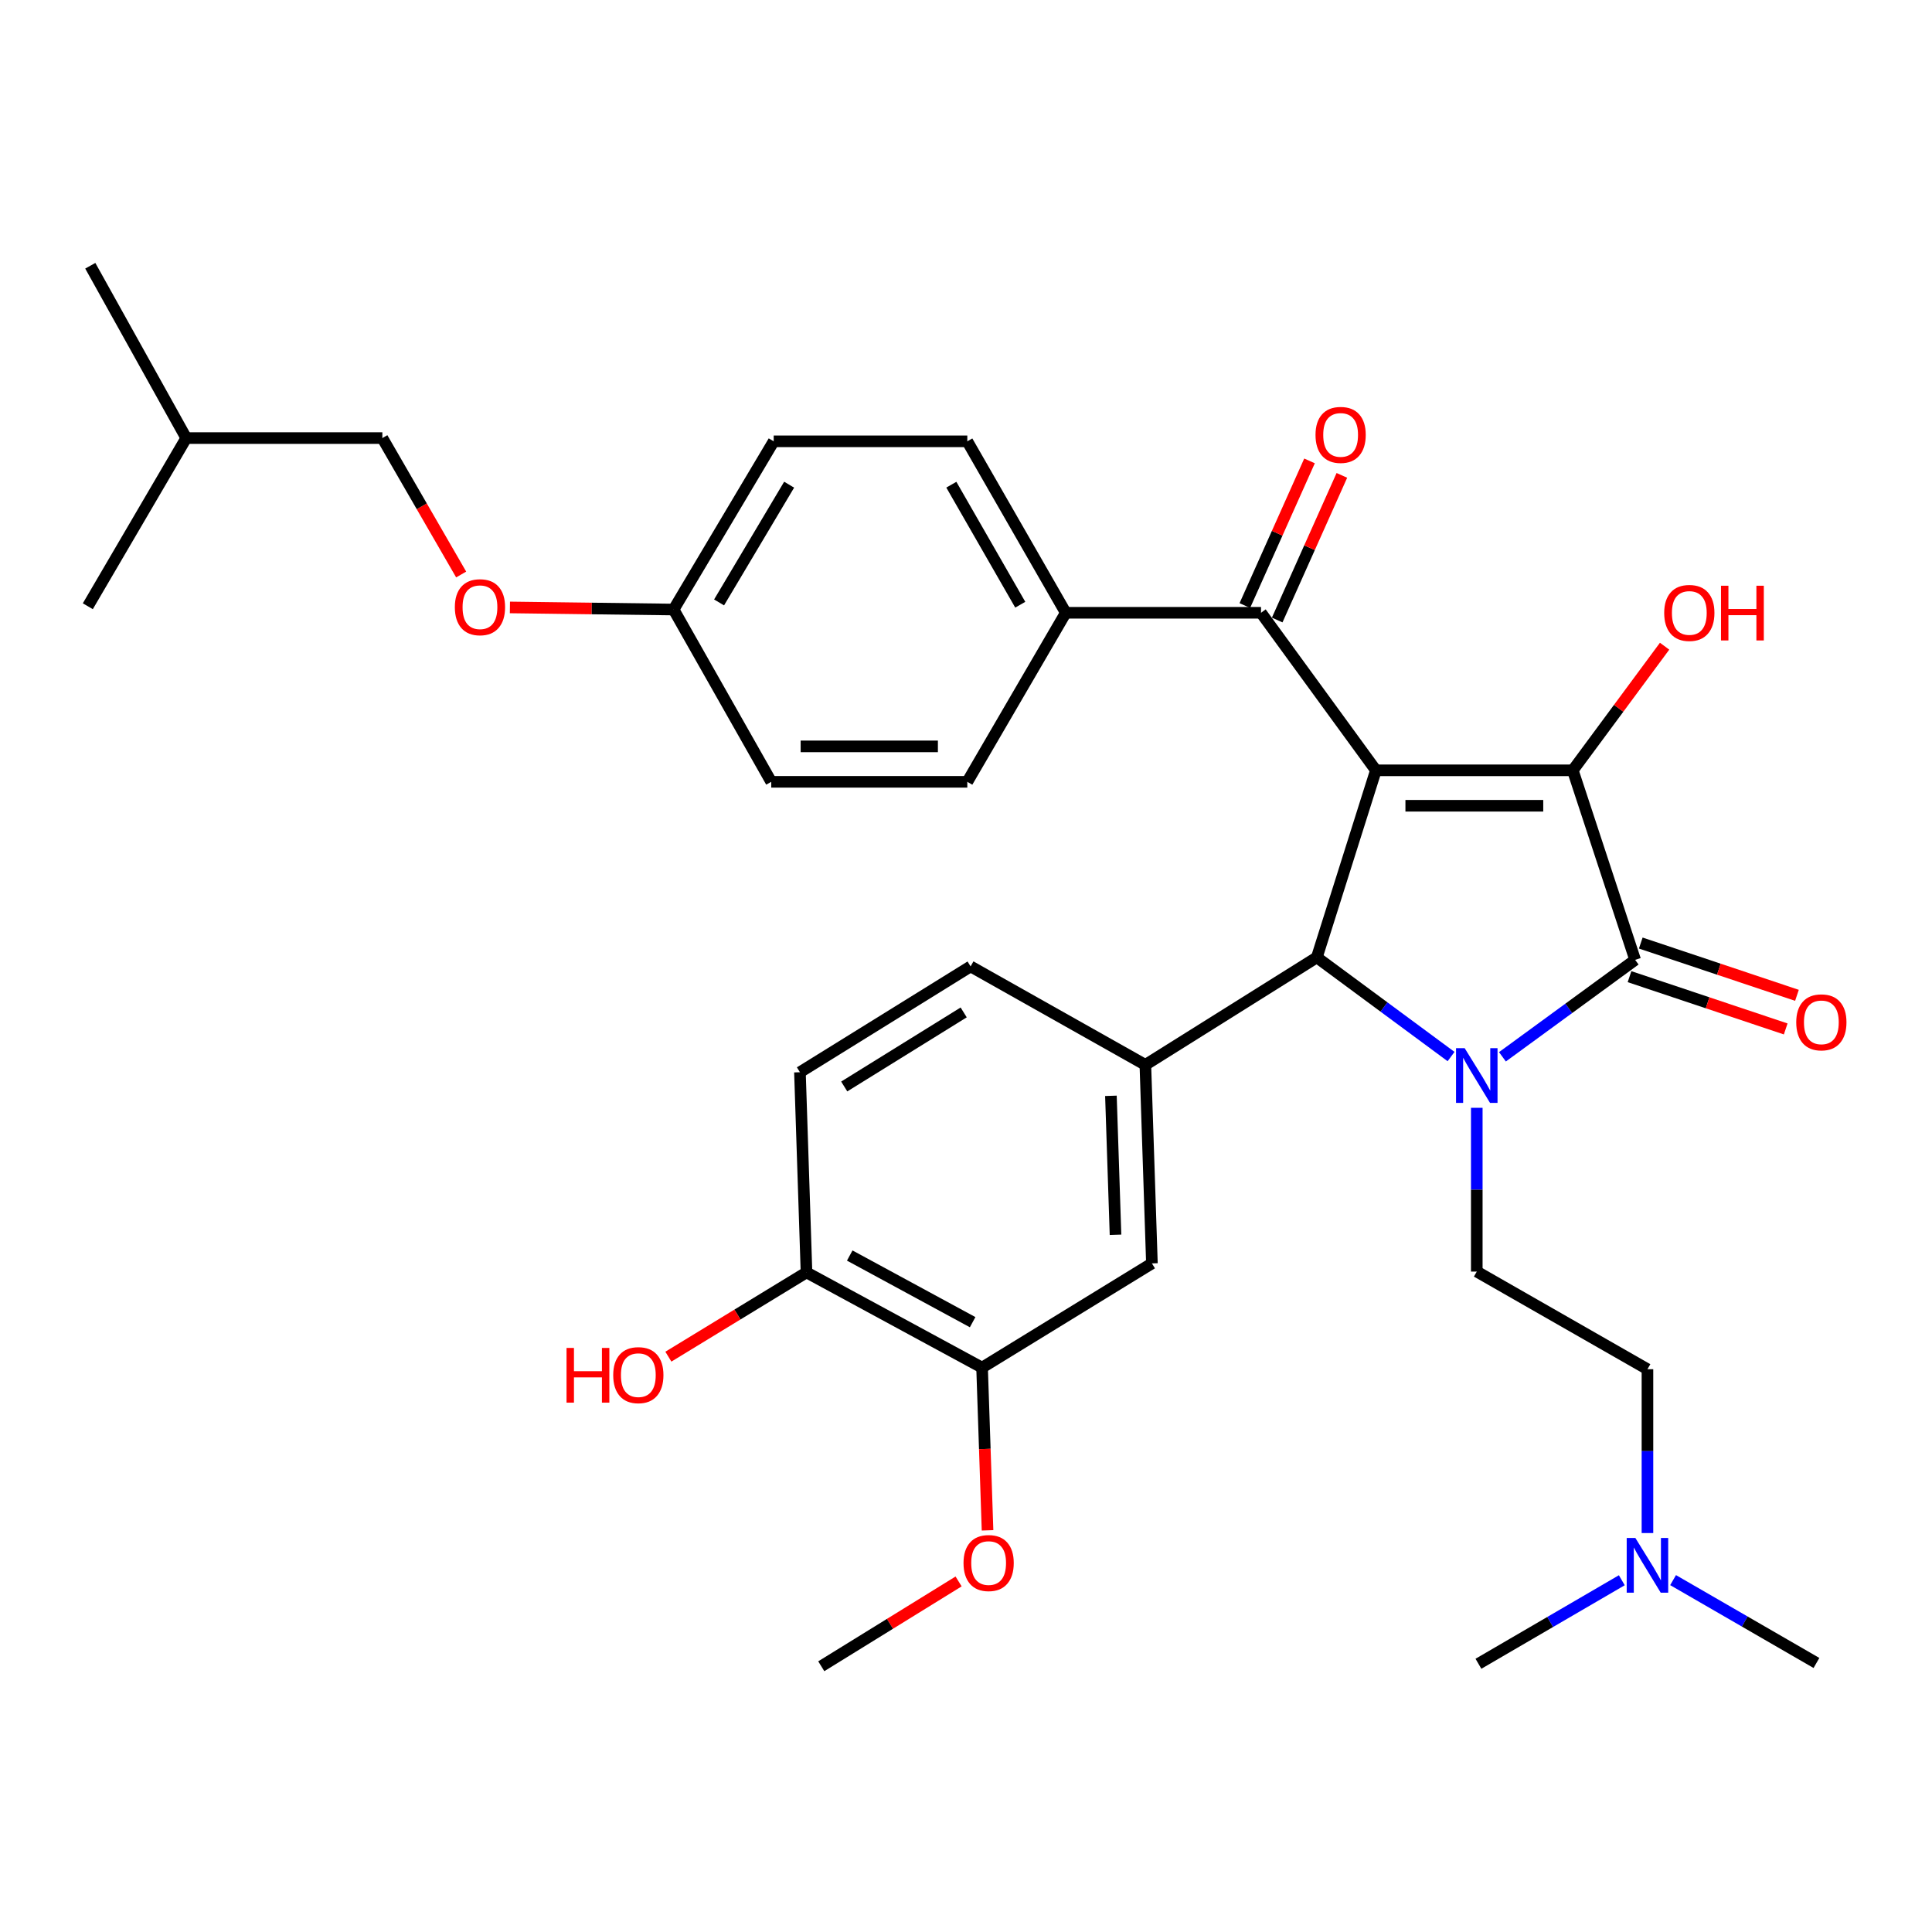 <?xml version='1.0' encoding='iso-8859-1'?>
<svg version='1.1' baseProfile='full'
              xmlns='http://www.w3.org/2000/svg'
                      xmlns:rdkit='http://www.rdkit.org/xml'
                      xmlns:xlink='http://www.w3.org/1999/xlink'
                  xml:space='preserve'
width='1000px' height='1000px' viewBox='0 0 1000 1000'>
<!-- END OF HEADER -->
<rect style='opacity:1.0;fill:#FFFFFF;stroke:none' width='1000' height='1000' x='0' y='0'> </rect>
<path class='bond-1' d='M 712.163,398.716 L 814.068,398.716' style='fill:none;fill-rule:evenodd;stroke:#000000;stroke-width:6px;stroke-linecap:butt;stroke-linejoin:miter;stroke-opacity:1' />
<path class='bond-1' d='M 727.448,417.063 L 798.782,417.063' style='fill:none;fill-rule:evenodd;stroke:#000000;stroke-width:6px;stroke-linecap:butt;stroke-linejoin:miter;stroke-opacity:1' />
<path class='bond-3' d='M 712.163,398.716 L 681.585,495.546' style='fill:none;fill-rule:evenodd;stroke:#000000;stroke-width:6px;stroke-linecap:butt;stroke-linejoin:miter;stroke-opacity:1' />
<path class='bond-4' d='M 712.163,398.716 L 652.699,317.175' style='fill:none;fill-rule:evenodd;stroke:#000000;stroke-width:6px;stroke-linecap:butt;stroke-linejoin:miter;stroke-opacity:1' />
<path class='bond-0' d='M 751.066,546.868 L 716.325,521.207' style='fill:none;fill-rule:evenodd;stroke:#0000FF;stroke-width:6px;stroke-linecap:butt;stroke-linejoin:miter;stroke-opacity:1' />
<path class='bond-0' d='M 716.325,521.207 L 681.585,495.546' style='fill:none;fill-rule:evenodd;stroke:#000000;stroke-width:6px;stroke-linecap:butt;stroke-linejoin:miter;stroke-opacity:1' />
<path class='bond-6' d='M 764.379,573.398 L 764.379,615.783' style='fill:none;fill-rule:evenodd;stroke:#0000FF;stroke-width:6px;stroke-linecap:butt;stroke-linejoin:miter;stroke-opacity:1' />
<path class='bond-6' d='M 764.379,615.783 L 764.379,658.169' style='fill:none;fill-rule:evenodd;stroke:#000000;stroke-width:6px;stroke-linecap:butt;stroke-linejoin:miter;stroke-opacity:1' />
<path class='bond-33' d='M 777.657,547.001 L 812.003,521.911' style='fill:none;fill-rule:evenodd;stroke:#0000FF;stroke-width:6px;stroke-linecap:butt;stroke-linejoin:miter;stroke-opacity:1' />
<path class='bond-33' d='M 812.003,521.911 L 846.348,496.82' style='fill:none;fill-rule:evenodd;stroke:#000000;stroke-width:6px;stroke-linecap:butt;stroke-linejoin:miter;stroke-opacity:1' />
<path class='bond-2' d='M 814.068,398.716 L 846.348,496.82' style='fill:none;fill-rule:evenodd;stroke:#000000;stroke-width:6px;stroke-linecap:butt;stroke-linejoin:miter;stroke-opacity:1' />
<path class='bond-14' d='M 814.068,398.716 L 837.831,366.594' style='fill:none;fill-rule:evenodd;stroke:#000000;stroke-width:6px;stroke-linecap:butt;stroke-linejoin:miter;stroke-opacity:1' />
<path class='bond-14' d='M 837.831,366.594 L 861.593,334.471' style='fill:none;fill-rule:evenodd;stroke:#FF0000;stroke-width:6px;stroke-linecap:butt;stroke-linejoin:miter;stroke-opacity:1' />
<path class='bond-9' d='M 843.436,505.519 L 883.857,519.048' style='fill:none;fill-rule:evenodd;stroke:#000000;stroke-width:6px;stroke-linecap:butt;stroke-linejoin:miter;stroke-opacity:1' />
<path class='bond-9' d='M 883.857,519.048 L 924.277,532.577' style='fill:none;fill-rule:evenodd;stroke:#FF0000;stroke-width:6px;stroke-linecap:butt;stroke-linejoin:miter;stroke-opacity:1' />
<path class='bond-9' d='M 849.26,488.121 L 889.68,501.65' style='fill:none;fill-rule:evenodd;stroke:#000000;stroke-width:6px;stroke-linecap:butt;stroke-linejoin:miter;stroke-opacity:1' />
<path class='bond-9' d='M 889.68,501.65 L 930.1,515.179' style='fill:none;fill-rule:evenodd;stroke:#FF0000;stroke-width:6px;stroke-linecap:butt;stroke-linejoin:miter;stroke-opacity:1' />
<path class='bond-5' d='M 681.585,495.546 L 592.838,551.177' style='fill:none;fill-rule:evenodd;stroke:#000000;stroke-width:6px;stroke-linecap:butt;stroke-linejoin:miter;stroke-opacity:1' />
<path class='bond-10' d='M 652.699,317.175 L 551.639,317.175' style='fill:none;fill-rule:evenodd;stroke:#000000;stroke-width:6px;stroke-linecap:butt;stroke-linejoin:miter;stroke-opacity:1' />
<path class='bond-13' d='M 661.073,320.92 L 677.813,283.486' style='fill:none;fill-rule:evenodd;stroke:#000000;stroke-width:6px;stroke-linecap:butt;stroke-linejoin:miter;stroke-opacity:1' />
<path class='bond-13' d='M 677.813,283.486 L 694.553,246.053' style='fill:none;fill-rule:evenodd;stroke:#FF0000;stroke-width:6px;stroke-linecap:butt;stroke-linejoin:miter;stroke-opacity:1' />
<path class='bond-13' d='M 644.325,313.431 L 661.065,275.997' style='fill:none;fill-rule:evenodd;stroke:#000000;stroke-width:6px;stroke-linecap:butt;stroke-linejoin:miter;stroke-opacity:1' />
<path class='bond-13' d='M 661.065,275.997 L 677.804,238.563' style='fill:none;fill-rule:evenodd;stroke:#FF0000;stroke-width:6px;stroke-linecap:butt;stroke-linejoin:miter;stroke-opacity:1' />
<path class='bond-7' d='M 592.838,551.177 L 596.232,653.929' style='fill:none;fill-rule:evenodd;stroke:#000000;stroke-width:6px;stroke-linecap:butt;stroke-linejoin:miter;stroke-opacity:1' />
<path class='bond-7' d='M 575.01,567.195 L 577.386,639.122' style='fill:none;fill-rule:evenodd;stroke:#000000;stroke-width:6px;stroke-linecap:butt;stroke-linejoin:miter;stroke-opacity:1' />
<path class='bond-11' d='M 592.838,551.177 L 502.378,500.214' style='fill:none;fill-rule:evenodd;stroke:#000000;stroke-width:6px;stroke-linecap:butt;stroke-linejoin:miter;stroke-opacity:1' />
<path class='bond-18' d='M 764.379,658.169 L 852.718,708.704' style='fill:none;fill-rule:evenodd;stroke:#000000;stroke-width:6px;stroke-linecap:butt;stroke-linejoin:miter;stroke-opacity:1' />
<path class='bond-8' d='M 596.232,653.929 L 508.321,707.878' style='fill:none;fill-rule:evenodd;stroke:#000000;stroke-width:6px;stroke-linecap:butt;stroke-linejoin:miter;stroke-opacity:1' />
<path class='bond-24' d='M 508.321,707.878 L 509.735,749.989' style='fill:none;fill-rule:evenodd;stroke:#000000;stroke-width:6px;stroke-linecap:butt;stroke-linejoin:miter;stroke-opacity:1' />
<path class='bond-24' d='M 509.735,749.989 L 511.149,792.1' style='fill:none;fill-rule:evenodd;stroke:#FF0000;stroke-width:6px;stroke-linecap:butt;stroke-linejoin:miter;stroke-opacity:1' />
<path class='bond-35' d='M 508.321,707.878 L 417.444,658.597' style='fill:none;fill-rule:evenodd;stroke:#000000;stroke-width:6px;stroke-linecap:butt;stroke-linejoin:miter;stroke-opacity:1' />
<path class='bond-35' d='M 503.435,684.358 L 439.821,649.861' style='fill:none;fill-rule:evenodd;stroke:#000000;stroke-width:6px;stroke-linecap:butt;stroke-linejoin:miter;stroke-opacity:1' />
<path class='bond-16' d='M 551.639,317.175 L 500.676,228.428' style='fill:none;fill-rule:evenodd;stroke:#000000;stroke-width:6px;stroke-linecap:butt;stroke-linejoin:miter;stroke-opacity:1' />
<path class='bond-16' d='M 528.085,313 L 492.411,250.877' style='fill:none;fill-rule:evenodd;stroke:#000000;stroke-width:6px;stroke-linecap:butt;stroke-linejoin:miter;stroke-opacity:1' />
<path class='bond-17' d='M 551.639,317.175 L 500.676,404.669' style='fill:none;fill-rule:evenodd;stroke:#000000;stroke-width:6px;stroke-linecap:butt;stroke-linejoin:miter;stroke-opacity:1' />
<path class='bond-15' d='M 502.378,500.214 L 414.049,554.989' style='fill:none;fill-rule:evenodd;stroke:#000000;stroke-width:6px;stroke-linecap:butt;stroke-linejoin:miter;stroke-opacity:1' />
<path class='bond-15' d='M 498.798,524.022 L 436.968,562.365' style='fill:none;fill-rule:evenodd;stroke:#000000;stroke-width:6px;stroke-linecap:butt;stroke-linejoin:miter;stroke-opacity:1' />
<path class='bond-12' d='M 417.444,658.597 L 414.049,554.989' style='fill:none;fill-rule:evenodd;stroke:#000000;stroke-width:6px;stroke-linecap:butt;stroke-linejoin:miter;stroke-opacity:1' />
<path class='bond-25' d='M 417.444,658.597 L 381.696,680.401' style='fill:none;fill-rule:evenodd;stroke:#000000;stroke-width:6px;stroke-linecap:butt;stroke-linejoin:miter;stroke-opacity:1' />
<path class='bond-25' d='M 381.696,680.401 L 345.948,702.206' style='fill:none;fill-rule:evenodd;stroke:#FF0000;stroke-width:6px;stroke-linecap:butt;stroke-linejoin:miter;stroke-opacity:1' />
<path class='bond-23' d='M 500.676,228.428 L 400.463,228.428' style='fill:none;fill-rule:evenodd;stroke:#000000;stroke-width:6px;stroke-linecap:butt;stroke-linejoin:miter;stroke-opacity:1' />
<path class='bond-22' d='M 500.676,404.669 L 399.189,404.669' style='fill:none;fill-rule:evenodd;stroke:#000000;stroke-width:6px;stroke-linecap:butt;stroke-linejoin:miter;stroke-opacity:1' />
<path class='bond-22' d='M 485.453,386.322 L 414.412,386.322' style='fill:none;fill-rule:evenodd;stroke:#000000;stroke-width:6px;stroke-linecap:butt;stroke-linejoin:miter;stroke-opacity:1' />
<path class='bond-20' d='M 852.718,708.704 L 852.718,751.104' style='fill:none;fill-rule:evenodd;stroke:#000000;stroke-width:6px;stroke-linecap:butt;stroke-linejoin:miter;stroke-opacity:1' />
<path class='bond-20' d='M 852.718,751.104 L 852.718,793.504' style='fill:none;fill-rule:evenodd;stroke:#0000FF;stroke-width:6px;stroke-linecap:butt;stroke-linejoin:miter;stroke-opacity:1' />
<path class='bond-19' d='M 263.936,314.408 L 306.295,314.951' style='fill:none;fill-rule:evenodd;stroke:#FF0000;stroke-width:6px;stroke-linecap:butt;stroke-linejoin:miter;stroke-opacity:1' />
<path class='bond-19' d='M 306.295,314.951 L 348.654,315.494' style='fill:none;fill-rule:evenodd;stroke:#000000;stroke-width:6px;stroke-linecap:butt;stroke-linejoin:miter;stroke-opacity:1' />
<path class='bond-26' d='M 238.699,297.364 L 218.302,262.055' style='fill:none;fill-rule:evenodd;stroke:#FF0000;stroke-width:6px;stroke-linecap:butt;stroke-linejoin:miter;stroke-opacity:1' />
<path class='bond-26' d='M 218.302,262.055 L 197.905,226.747' style='fill:none;fill-rule:evenodd;stroke:#000000;stroke-width:6px;stroke-linecap:butt;stroke-linejoin:miter;stroke-opacity:1' />
<path class='bond-28' d='M 839.447,817.933 L 802.341,839.549' style='fill:none;fill-rule:evenodd;stroke:#0000FF;stroke-width:6px;stroke-linecap:butt;stroke-linejoin:miter;stroke-opacity:1' />
<path class='bond-28' d='M 802.341,839.549 L 765.235,861.164' style='fill:none;fill-rule:evenodd;stroke:#000000;stroke-width:6px;stroke-linecap:butt;stroke-linejoin:miter;stroke-opacity:1' />
<path class='bond-29' d='M 865.984,817.867 L 903.088,839.307' style='fill:none;fill-rule:evenodd;stroke:#0000FF;stroke-width:6px;stroke-linecap:butt;stroke-linejoin:miter;stroke-opacity:1' />
<path class='bond-29' d='M 903.088,839.307 L 940.191,860.747' style='fill:none;fill-rule:evenodd;stroke:#000000;stroke-width:6px;stroke-linecap:butt;stroke-linejoin:miter;stroke-opacity:1' />
<path class='bond-21' d='M 348.654,315.494 L 399.189,404.669' style='fill:none;fill-rule:evenodd;stroke:#000000;stroke-width:6px;stroke-linecap:butt;stroke-linejoin:miter;stroke-opacity:1' />
<path class='bond-34' d='M 348.654,315.494 L 400.463,228.428' style='fill:none;fill-rule:evenodd;stroke:#000000;stroke-width:6px;stroke-linecap:butt;stroke-linejoin:miter;stroke-opacity:1' />
<path class='bond-34' d='M 372.191,311.816 L 408.458,250.87' style='fill:none;fill-rule:evenodd;stroke:#000000;stroke-width:6px;stroke-linecap:butt;stroke-linejoin:miter;stroke-opacity:1' />
<path class='bond-30' d='M 496.169,818.549 L 460.629,840.499' style='fill:none;fill-rule:evenodd;stroke:#FF0000;stroke-width:6px;stroke-linecap:butt;stroke-linejoin:miter;stroke-opacity:1' />
<path class='bond-30' d='M 460.629,840.499 L 425.088,862.449' style='fill:none;fill-rule:evenodd;stroke:#000000;stroke-width:6px;stroke-linecap:butt;stroke-linejoin:miter;stroke-opacity:1' />
<path class='bond-27' d='M 197.905,226.747 L 96.397,226.747' style='fill:none;fill-rule:evenodd;stroke:#000000;stroke-width:6px;stroke-linecap:butt;stroke-linejoin:miter;stroke-opacity:1' />
<path class='bond-31' d='M 96.397,226.747 L 45.455,313.791' style='fill:none;fill-rule:evenodd;stroke:#000000;stroke-width:6px;stroke-linecap:butt;stroke-linejoin:miter;stroke-opacity:1' />
<path class='bond-32' d='M 96.397,226.747 L 46.729,137.551' style='fill:none;fill-rule:evenodd;stroke:#000000;stroke-width:6px;stroke-linecap:butt;stroke-linejoin:miter;stroke-opacity:1' />
<path  class='atom-1' d='M 758.119 542.541
L 767.399 557.541
Q 768.319 559.021, 769.799 561.701
Q 771.279 564.381, 771.359 564.541
L 771.359 542.541
L 775.119 542.541
L 775.119 570.861
L 771.239 570.861
L 761.279 554.461
Q 760.119 552.541, 758.879 550.341
Q 757.679 548.141, 757.319 547.461
L 757.319 570.861
L 753.639 570.861
L 753.639 542.541
L 758.119 542.541
' fill='#0000FF'/>
<path  class='atom-10' d='M 929.729 529.159
Q 929.729 522.359, 933.089 518.559
Q 936.449 514.759, 942.729 514.759
Q 949.009 514.759, 952.369 518.559
Q 955.729 522.359, 955.729 529.159
Q 955.729 536.039, 952.329 539.959
Q 948.929 543.839, 942.729 543.839
Q 936.489 543.839, 933.089 539.959
Q 929.729 536.079, 929.729 529.159
M 942.729 540.639
Q 947.049 540.639, 949.369 537.759
Q 951.729 534.839, 951.729 529.159
Q 951.729 523.599, 949.369 520.799
Q 947.049 517.959, 942.729 517.959
Q 938.409 517.959, 936.049 520.759
Q 933.729 523.559, 933.729 529.159
Q 933.729 534.879, 936.049 537.759
Q 938.409 540.639, 942.729 540.639
' fill='#FF0000'/>
<path  class='atom-14' d='M 680.908 225.104
Q 680.908 218.304, 684.268 214.504
Q 687.628 210.704, 693.908 210.704
Q 700.188 210.704, 703.548 214.504
Q 706.908 218.304, 706.908 225.104
Q 706.908 231.984, 703.508 235.904
Q 700.108 239.784, 693.908 239.784
Q 687.668 239.784, 684.268 235.904
Q 680.908 232.024, 680.908 225.104
M 693.908 236.584
Q 698.228 236.584, 700.548 233.704
Q 702.908 230.784, 702.908 225.104
Q 702.908 219.544, 700.548 216.744
Q 698.228 213.904, 693.908 213.904
Q 689.588 213.904, 687.228 216.704
Q 684.908 219.504, 684.908 225.104
Q 684.908 230.824, 687.228 233.704
Q 689.588 236.584, 693.908 236.584
' fill='#FF0000'/>
<path  class='atom-15' d='M 861.388 317.255
Q 861.388 310.455, 864.748 306.655
Q 868.108 302.855, 874.388 302.855
Q 880.668 302.855, 884.028 306.655
Q 887.388 310.455, 887.388 317.255
Q 887.388 324.135, 883.988 328.055
Q 880.588 331.935, 874.388 331.935
Q 868.148 331.935, 864.748 328.055
Q 861.388 324.175, 861.388 317.255
M 874.388 328.735
Q 878.708 328.735, 881.028 325.855
Q 883.388 322.935, 883.388 317.255
Q 883.388 311.695, 881.028 308.895
Q 878.708 306.055, 874.388 306.055
Q 870.068 306.055, 867.708 308.855
Q 865.388 311.655, 865.388 317.255
Q 865.388 322.975, 867.708 325.855
Q 870.068 328.735, 874.388 328.735
' fill='#FF0000'/>
<path  class='atom-15' d='M 890.788 303.175
L 894.628 303.175
L 894.628 315.215
L 909.108 315.215
L 909.108 303.175
L 912.948 303.175
L 912.948 331.495
L 909.108 331.495
L 909.108 318.415
L 894.628 318.415
L 894.628 331.495
L 890.788 331.495
L 890.788 303.175
' fill='#FF0000'/>
<path  class='atom-20' d='M 235.43 314.289
Q 235.43 307.489, 238.79 303.689
Q 242.15 299.889, 248.43 299.889
Q 254.71 299.889, 258.07 303.689
Q 261.43 307.489, 261.43 314.289
Q 261.43 321.169, 258.03 325.089
Q 254.63 328.969, 248.43 328.969
Q 242.19 328.969, 238.79 325.089
Q 235.43 321.209, 235.43 314.289
M 248.43 325.769
Q 252.75 325.769, 255.07 322.889
Q 257.43 319.969, 257.43 314.289
Q 257.43 308.729, 255.07 305.929
Q 252.75 303.089, 248.43 303.089
Q 244.11 303.089, 241.75 305.889
Q 239.43 308.689, 239.43 314.289
Q 239.43 320.009, 241.75 322.889
Q 244.11 325.769, 248.43 325.769
' fill='#FF0000'/>
<path  class='atom-21' d='M 846.458 796.041
L 855.738 811.041
Q 856.658 812.521, 858.138 815.201
Q 859.618 817.881, 859.698 818.041
L 859.698 796.041
L 863.458 796.041
L 863.458 824.361
L 859.578 824.361
L 849.618 807.961
Q 848.458 806.041, 847.218 803.841
Q 846.018 801.641, 845.658 800.961
L 845.658 824.361
L 841.978 824.361
L 841.978 796.041
L 846.458 796.041
' fill='#0000FF'/>
<path  class='atom-25' d='M 498.715 809.028
Q 498.715 802.228, 502.075 798.428
Q 505.435 794.628, 511.715 794.628
Q 517.995 794.628, 521.355 798.428
Q 524.715 802.228, 524.715 809.028
Q 524.715 815.908, 521.315 819.828
Q 517.915 823.708, 511.715 823.708
Q 505.475 823.708, 502.075 819.828
Q 498.715 815.948, 498.715 809.028
M 511.715 820.508
Q 516.035 820.508, 518.355 817.628
Q 520.715 814.708, 520.715 809.028
Q 520.715 803.468, 518.355 800.668
Q 516.035 797.828, 511.715 797.828
Q 507.395 797.828, 505.035 800.628
Q 502.715 803.428, 502.715 809.028
Q 502.715 814.748, 505.035 817.628
Q 507.395 820.508, 511.715 820.508
' fill='#FF0000'/>
<path  class='atom-26' d='M 293.239 697.69
L 297.079 697.69
L 297.079 709.73
L 311.559 709.73
L 311.559 697.69
L 315.399 697.69
L 315.399 726.01
L 311.559 726.01
L 311.559 712.93
L 297.079 712.93
L 297.079 726.01
L 293.239 726.01
L 293.239 697.69
' fill='#FF0000'/>
<path  class='atom-26' d='M 317.399 711.77
Q 317.399 704.97, 320.759 701.17
Q 324.119 697.37, 330.399 697.37
Q 336.679 697.37, 340.039 701.17
Q 343.399 704.97, 343.399 711.77
Q 343.399 718.65, 339.999 722.57
Q 336.599 726.45, 330.399 726.45
Q 324.159 726.45, 320.759 722.57
Q 317.399 718.69, 317.399 711.77
M 330.399 723.25
Q 334.719 723.25, 337.039 720.37
Q 339.399 717.45, 339.399 711.77
Q 339.399 706.21, 337.039 703.41
Q 334.719 700.57, 330.399 700.57
Q 326.079 700.57, 323.719 703.37
Q 321.399 706.17, 321.399 711.77
Q 321.399 717.49, 323.719 720.37
Q 326.079 723.25, 330.399 723.25
' fill='#FF0000'/>
</svg>
